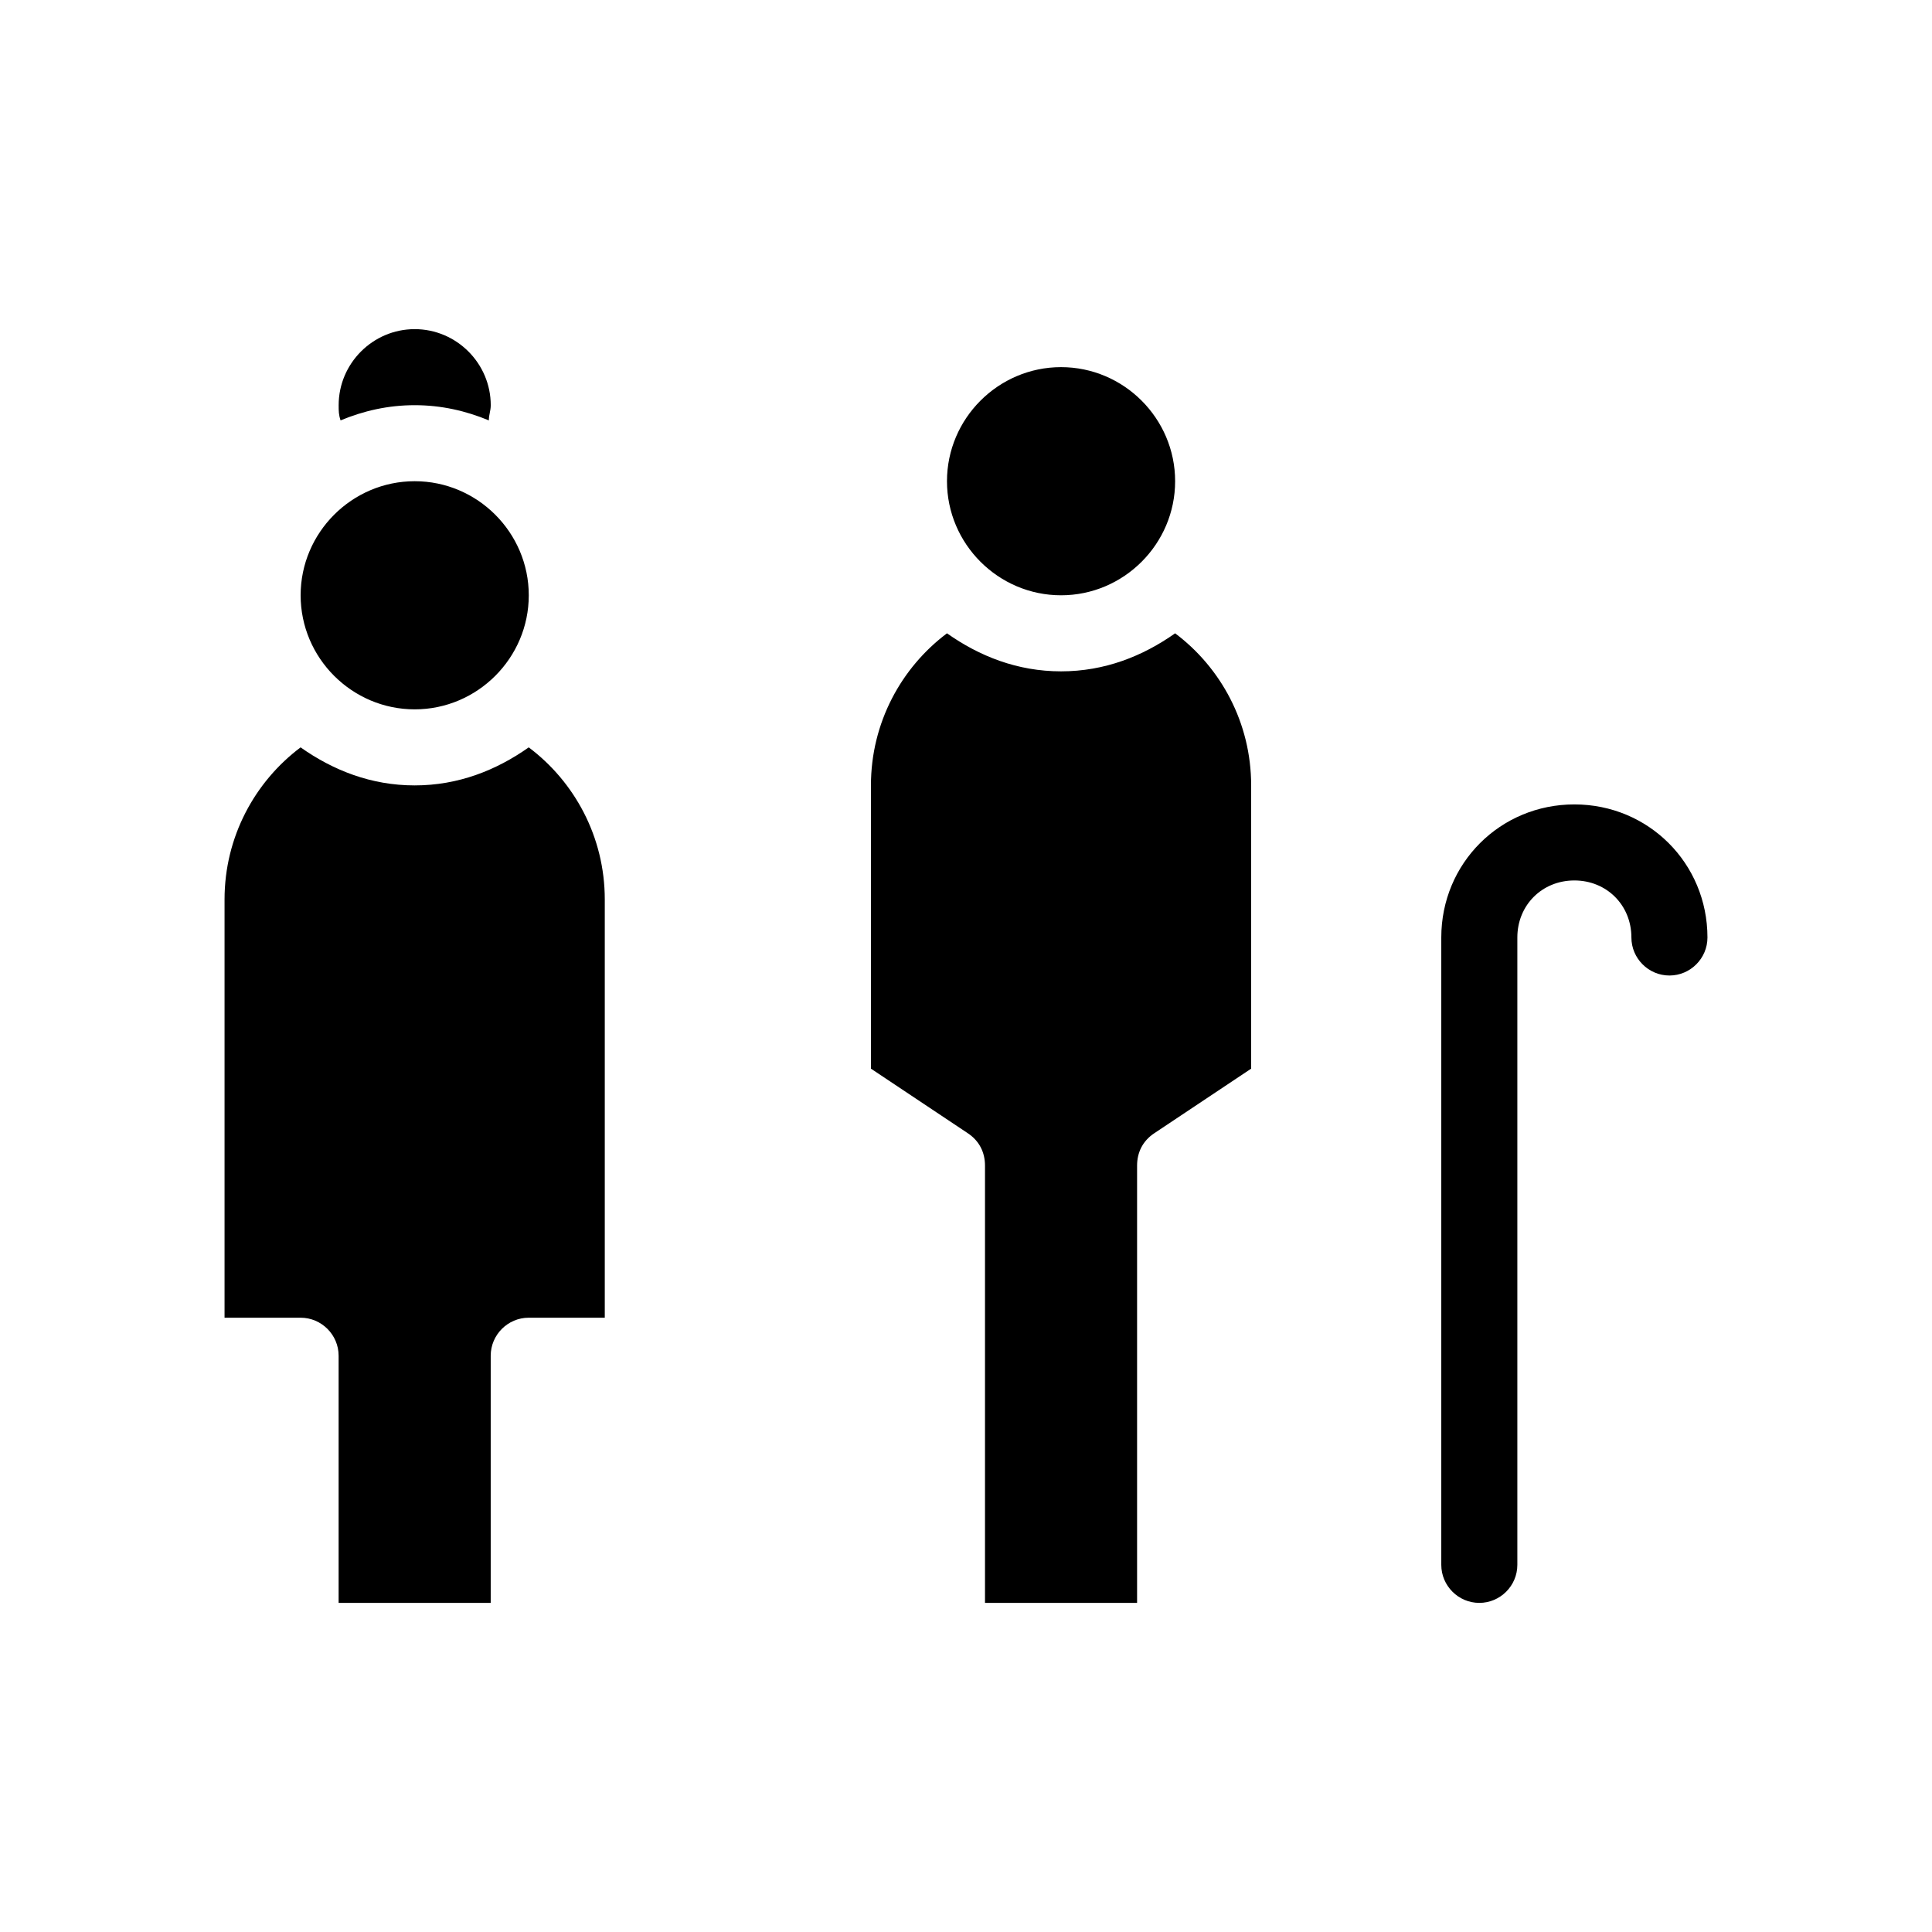 <?xml version="1.0" encoding="UTF-8"?>
<!-- Uploaded to: SVG Repo, www.svgrepo.com, Generator: SVG Repo Mixer Tools -->
<svg fill="#000000" width="800px" height="800px" version="1.1" viewBox="144 144 512 512" xmlns="http://www.w3.org/2000/svg">
 <path d="m475.57 352.14v75.066l-25.695 17.129c-3.023 2.016-4.535 5.039-4.535 8.566v115.88h-40.305v-115.88c0-3.527-1.512-6.551-4.535-8.566l-25.691-17.129v-75.066c0-16.625 8.062-31.234 20.152-40.305 8.566 6.047 18.641 10.078 30.23 10.078 11.586 0 21.664-4.031 30.23-10.078 12.086 9.07 20.148 23.68 20.148 40.305zm-191.45-10.078c-8.566 6.047-18.641 10.078-30.23 10.078-11.586 0-21.664-4.031-30.23-10.078-12.09 9.07-20.152 23.68-20.152 40.305v110.84h20.152c5.543 0 10.078 4.535 10.078 10.078v65.496h40.305v-65.496c0-5.543 4.535-10.078 10.078-10.078h20.152v-110.84c0-16.625-8.059-31.234-20.152-40.305zm141.07-40.305c16.625 0 30.23-13.602 30.23-30.23 0-16.625-13.602-30.23-30.23-30.23-16.625 0-30.23 13.602-30.23 30.23 0.004 16.629 13.605 30.23 30.23 30.23zm-171.29-50.379c7.055 0 13.602 1.512 19.648 4.031 0-1.512 0.504-2.519 0.504-4.031 0-11.082-9.07-20.152-20.152-20.152s-20.152 9.07-20.152 20.152c0 1.512 0 2.519 0.504 4.031 6.043-2.519 12.594-4.031 19.648-4.031zm0 80.609c16.625 0 30.23-13.602 30.23-30.23 0-16.625-13.602-30.23-30.23-30.23-16.625 0-30.23 13.602-30.23 30.23s13.605 30.23 30.23 30.23zm307.32 25.191c-19.648 0-35.266 15.617-35.266 35.266v166.26c0 5.543 4.535 10.078 10.078 10.078s10.078-4.535 10.078-10.078v-166.26c0-8.566 6.551-15.113 15.113-15.113 8.566 0 15.113 6.551 15.113 15.113 0 5.543 4.535 10.078 10.078 10.078 5.543 0 10.078-4.535 10.078-10.078-0.008-19.648-15.625-35.266-35.273-35.266z"/>
</svg>